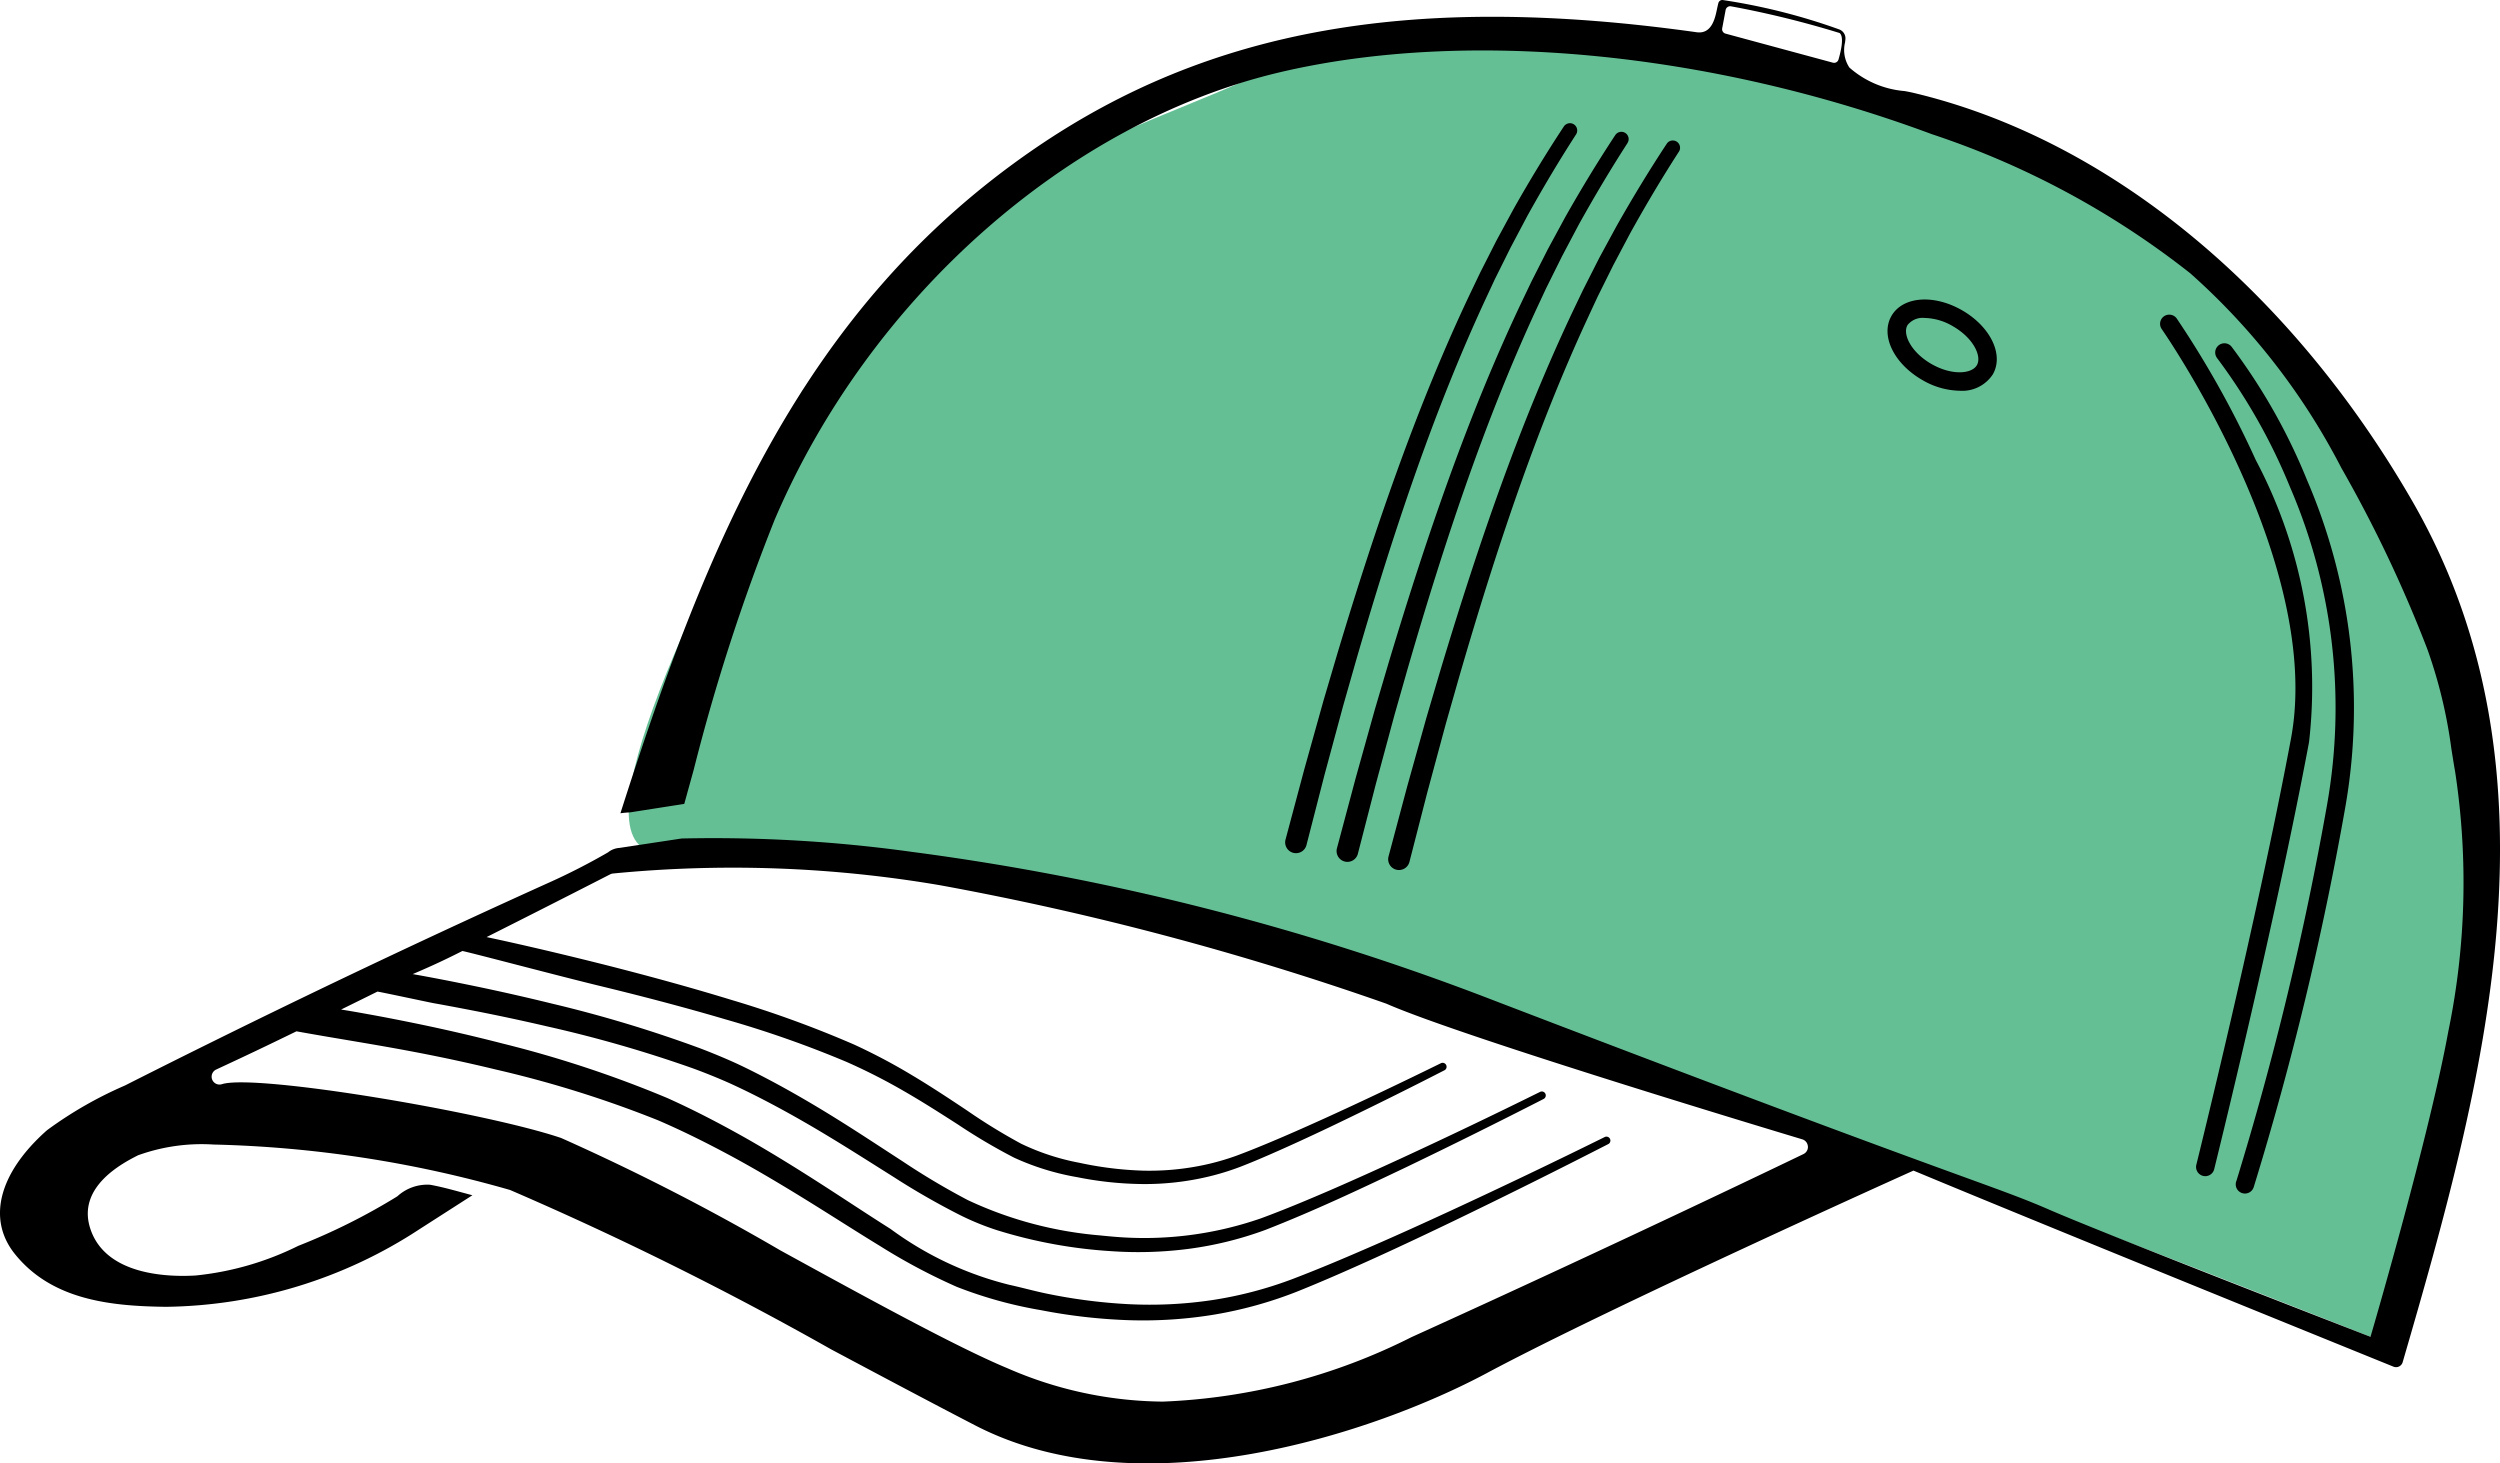 <svg xmlns="http://www.w3.org/2000/svg" viewBox="0 0 61.87 36.216"><defs><style>.a{fill:#65bf95;}</style></defs><path class="a" d="M16.317,21.105s8.897.225,12.301,1.58,19.502,6.437,20.799,6.846,9.248,3.554,9.248,3.554,7.673-14.149-2.85-25.216c-1.412-1.888-12.635-8.659-24.006-6.313-4.831,2.21-7.385,2.316-11.955,8.115C17.442,14.334,14.022,21.004,16.317,21.105Z"/><path d="M40.277,3.539l-0.0 0-0.0 0Zm-.695,2.837-.404.797L38.921,7.71c-.632,1.337-1.224,2.775-1.809,4.398-.482,1.339-.965,2.816-1.475,4.515l-.336,1.139-.479,1.714-.46,1.725a.267.267,0,0,0,.193.322.27.27,0,0,0,.203-.029.266.266,0,0,0,.123-.164l.442-1.72.462-1.712.324-1.137c.487-1.681.953-3.153,1.425-4.504C38.099,10.643,38.673,9.211,39.288,7.881l.248-.534.393-.791.413-.78c.393-.71.8-1.391,1.207-2.022l.003-.003a.181.181,0,0,0-.055-.245.177.177,0,0,0-.098-.029.238.238,0,0,0-.037.003.177.177,0,0,0-.113.077c-.42.637-.837,1.321-1.24,2.033ZM59.461,33.712a.17.17,0,0,1-.228.11c-1.711-.694-8.804-3.571-11.801-4.82l-.078-.032-.077.035c-.074.033-7.428,3.343-10.484,4.978-2.769,1.481-8.551,3.419-12.662,1.291-1.114-.577-2.356-1.238-3.558-1.878a82.97,82.97,0,0,0-7.949-3.946,28.954,28.954,0,0,0-7.339-1.125,4.637,4.637,0,0,0-1.871.267c-.372.19-1.502.769-1.186,1.793C2.595,31.572,4.179,31.606,4.842,31.566a7.364,7.364,0,0,0,2.54-.734,15.409,15.409,0,0,0,2.451-1.225,1.097,1.097,0,0,1,.809-.287c.347.062.705.17,1.049.26l-1.308.839a11.682,11.682,0,0,1-6.276,1.922c-1.379-.016-2.823-.17-3.737-1.305-.692-.858-.402-1.998.775-3.049l.025-.021a9.845,9.845,0,0,1,1.92-1.101q1.071-.542,2.148-1.074,2.153-1.065,4.324-2.09,1.992-.94,3.999-1.847a16.05,16.05,0,0,0,1.487-.76.505.505,0,0,1,.284-.11l1.537-.233.004-0a35.646,35.646,0,0,1,5.678.329,62.539,62.539,0,0,1,14.455,3.693C44.004,27.454,47,28.545,48.61,29.13c1.072.39,1.515.551,2.104.807,1.453.632,7.755,3.071,7.819,3.095l.132.051.04-.136c.014-.048,1.41-4.82,1.884-7.412a18.219,18.219,0,0,0,.169-6.447c-.035-.197-.064-.385-.093-.568a12.033,12.033,0,0,0-.589-2.444A32.744,32.744,0,0,0,57.941,11.575,16.621,16.621,0,0,0,54.203,6.762a20.988,20.988,0,0,0-6.39-3.44C42.315,1.276,36.282.703,31.676,1.788c-5.252,1.238-10.16,5.583-12.503,11.07a49.107,49.107,0,0,0-2.005,6.192c-.077.278-.155.561-.234.845l-1.342.21a2.364,2.364,0,0,0-.238.022c2.135-6.687,4.518-12.517,10.248-16.446C29.943.705,34.997-.184,41.989.798c.373.052.456-.348.501-.563.01-.046.023-.109.037-.162a.101.101,0,0,1,.116-.071,15.113,15.113,0,0,1,2.877.727.236.236,0,0,1,.15.245l-.008.074a.788.788,0,0,0,.106.623,2.358,2.358,0,0,0,1.37.583c.081.015.15.029.203.041,4.808,1.137,9.313,4.822,12.36,10.109C63.588,19.151,61.454,26.861,59.461,33.712ZM45.526.817A23.848,23.848,0,0,0,42.838.156a.115.115,0,0,0-.132.091l-.085.453a.114.114,0,0,0,.082.132l2.657.719a.113.113,0,0,0,.139-.077C45.554,1.286,45.647.91,45.526.817Zm-.785,27.551A.195.195,0,0,0,44.603,28.196c-.083-.025-8.366-2.51-10.294-3.357a72.846,72.846,0,0,0-11.044-2.931,30.487,30.487,0,0,0-8.097-.29.2.2,0,0,0-.067.02c-.028.014-1.314.675-3.059,1.553q.304.064.606.132c.795.178,1.584.368,2.373.567,1.035.264,2.067.545,3.091.859A26.708,26.708,0,0,1,21.142,25.853a14.673,14.673,0,0,1,1.433.759c.463.276.911.573,1.354.868a14.269,14.269,0,0,0,1.341.824,5.771,5.771,0,0,0,1.445.473,8.607,8.607,0,0,0,1.574.194,6.483,6.483,0,0,0,1.549-.149,6.146,6.146,0,0,0,.749-.216c.244-.09.492-.19.736-.291.49-.203.976-.419,1.46-.638.968-.44,1.929-.899,2.884-1.368a.098.098,0,0,1,.088.174q-1.423.731-2.866,1.42c-.482.229-.966.453-1.457.667-.246.107-.49.211-.745.309a6.395,6.395,0,0,1-.781.24,6.8,6.8,0,0,1-1.621.184,8.583,8.583,0,0,1-1.619-.169,6.317,6.317,0,0,1-1.569-.484,14.432,14.432,0,0,1-1.395-.824c-.449-.288-.893-.572-1.35-.834a14.675,14.675,0,0,0-1.402-.712,26.344,26.344,0,0,0-2.983-1.049c-1.016-.3-2.043-.569-3.075-.82-1.012-.244-3.143-.811-3.448-.876-.428.215-.718.353-1.23.572q.321.057.639.118c.318.061.635.125.953.191q.934.195,1.862.423a31.985,31.985,0,0,1,3.665,1.107c.3.115.598.238.892.372.295.137.579.283.861.432.565.301,1.116.625,1.656.962.54.337,1.07.688,1.599,1.031a17.879,17.879,0,0,0,1.612.958,9.574,9.574,0,0,0,3.283.874q.152.016.305.029a8.798,8.798,0,0,0,3.672-.455c.585-.216,1.17-.462,1.749-.712.579-.252,1.154-.512,1.729-.777q1.722-.796,3.423-1.638a.095.095,0,0,1,.044-.01.098.098,0,0,1,.044.185q-1.692.866-3.404,1.69c-1.145.545-2.288,1.085-3.48,1.55a8.787,8.787,0,0,1-1.873.466,9.657,9.657,0,0,1-1.929.062,11.986,11.986,0,0,1-2.841-.52,6.564,6.564,0,0,1-.906-.369,18.299,18.299,0,0,1-1.666-.956c-.538-.338-1.069-.678-1.608-1.003-.538-.326-1.084-.635-1.64-.922-.279-.143-.561-.281-.841-.407q-.426-.187-.865-.348a31.59,31.59,0,0,0-3.614-1.04q-.92-.214-1.847-.394c-.324-.063-.647-.124-.972-.182C10.554,24.792,9.374,24.54,9.341,24.54c-.375.186-.523.259-.9.444.22.035.438.073.656.113.424.076.844.159,1.266.246q1.046.217,2.082.484a27.9,27.9,0,0,1,4.072,1.348c.662.297,1.293.627,1.916.977.621.352,1.227.727,1.825,1.11.598.383,1.186.776,1.78,1.151a8.344,8.344,0,0,0,2.938,1.383c.292.064.581.144.874.207a13.389,13.389,0,0,0,2.069.272,10.467,10.467,0,0,0,2.078-.1,9.808,9.808,0,0,0,2.013-.53c.656-.251,1.306-.527,1.953-.809.647-.281,1.291-.574,1.932-.87q1.924-.89,3.826-1.83a.098.098,0,0,1,.088.174q-1.89.969-3.802,1.892c-.638.307-1.278.61-1.923.904-.645.293-1.293.58-1.953.846a10.181,10.181,0,0,1-2.075.581,10.871,10.871,0,0,1-2.151.138,13.769,13.769,0,0,1-2.138-.246,10.552,10.552,0,0,1-2.086-.577,14.776,14.776,0,0,1-1.903-1.012c-.608-.371-1.202-.755-1.801-1.125s-1.202-.731-1.817-1.066c-.615-.333-1.244-.649-1.877-.921a27.309,27.309,0,0,0-3.998-1.252q-1.023-.248-2.058-.444c-.96-.183-1.929-.331-2.89-.505-.875.426-1.225.591-1.985.945a.195.195,0,0,0,.141.363c.835-.263,6.507.693,8.394,1.332a56.097,56.097,0,0,1,5.428,2.783c2.149,1.179,4.372,2.397,5.61,2.912a9.773,9.773,0,0,0,3.857.829,14.963,14.963,0,0,0,6.153-1.597c5.216-2.365,9.655-4.509,9.699-4.53A.195.195,0,0,0,44.742,28.367ZM40.225,3.292a.18.18,0,0,0-.099-.03.167.167,0,0,0-.036.004.179.179,0,0,0-.115.077c-.423.641-.84,1.325-1.24,2.033l-.426.786-.404.796-.257.537c-.632,1.334-1.223,2.772-1.809,4.398-.484,1.344-.966,2.821-1.475,4.515l-.336,1.139-.479,1.714-.459,1.72a.268.268,0,1,0,.518.135L34.051,19.396l.462-1.711.324-1.137c.487-1.68.953-3.153,1.425-4.504.566-1.616,1.139-3.048,1.753-4.377l.249-.534.393-.791.413-.781c.394-.71.8-1.389,1.208-2.021L40.277,3.54A.18.18,0,0,0,40.225,3.292ZM38.951,3.078a.175.175,0,0,0-.098-.029.183.183,0,0,0-.151.081c-.421.638-.838,1.322-1.24,2.034l-.426.786-.404.796-.257.537c-.632,1.334-1.223,2.773-1.809,4.398-.481,1.333-.964,2.811-1.475,4.515l-.336,1.139-.479,1.714-.459,1.719a.268.268,0,1,0,.518.136l.442-1.721.462-1.711.324-1.137c.488-1.684.954-3.157,1.425-4.504.566-1.617,1.139-3.048,1.753-4.377l.249-.535.393-.79.413-.781c.396-.714.802-1.394,1.208-2.021l.001-.001A.181.181,0,0,0,38.951,3.078Zm14.603,4.75a.228.228,0,0,0-.055.317c.04.057,4.015,5.773,3.198,10.136-.833,4.45-2.327,10.483-2.342,10.544a.228.228,0,0,0,.166.276.231.231,0,0,0,.055.007.228.228,0,0,0,.221-.173c.015-.061,1.512-6.107,2.347-10.569a11.999,11.999,0,0,0-1.318-6.981,24.183,24.183,0,0,0-1.955-3.501A.228.228,0,0,0,53.554,7.828Zm1.791,21.4a.228.228,0,1,0,.431.148A77.954,77.954,0,0,0,58.035,20.014a14.247,14.247,0,0,0-.94-8.131A14.608,14.608,0,0,0,55.222,8.574a.228.228,0,0,0-.354.287,14.392,14.392,0,0,1,1.807,3.197,13.793,13.793,0,0,1,.913,7.87A77.614,77.614,0,0,1,55.346,29.228ZM47.568,9.401c-.703-.406-1.036-1.102-.757-1.584s1.047-.542,1.75-.136c.703.406,1.036,1.102.757,1.584a.904.904,0,0,1-.822.405A1.89,1.89,0,0,1,47.568,9.401Zm.228-.395c.506.292,1.001.251,1.128.031.127-.22-.084-.669-.59-.961a1.435,1.435,0,0,0-.699-.207.477.477,0,0,0-.428.177C47.078,8.265,47.29,8.714,47.796,9.006Z"/></svg>